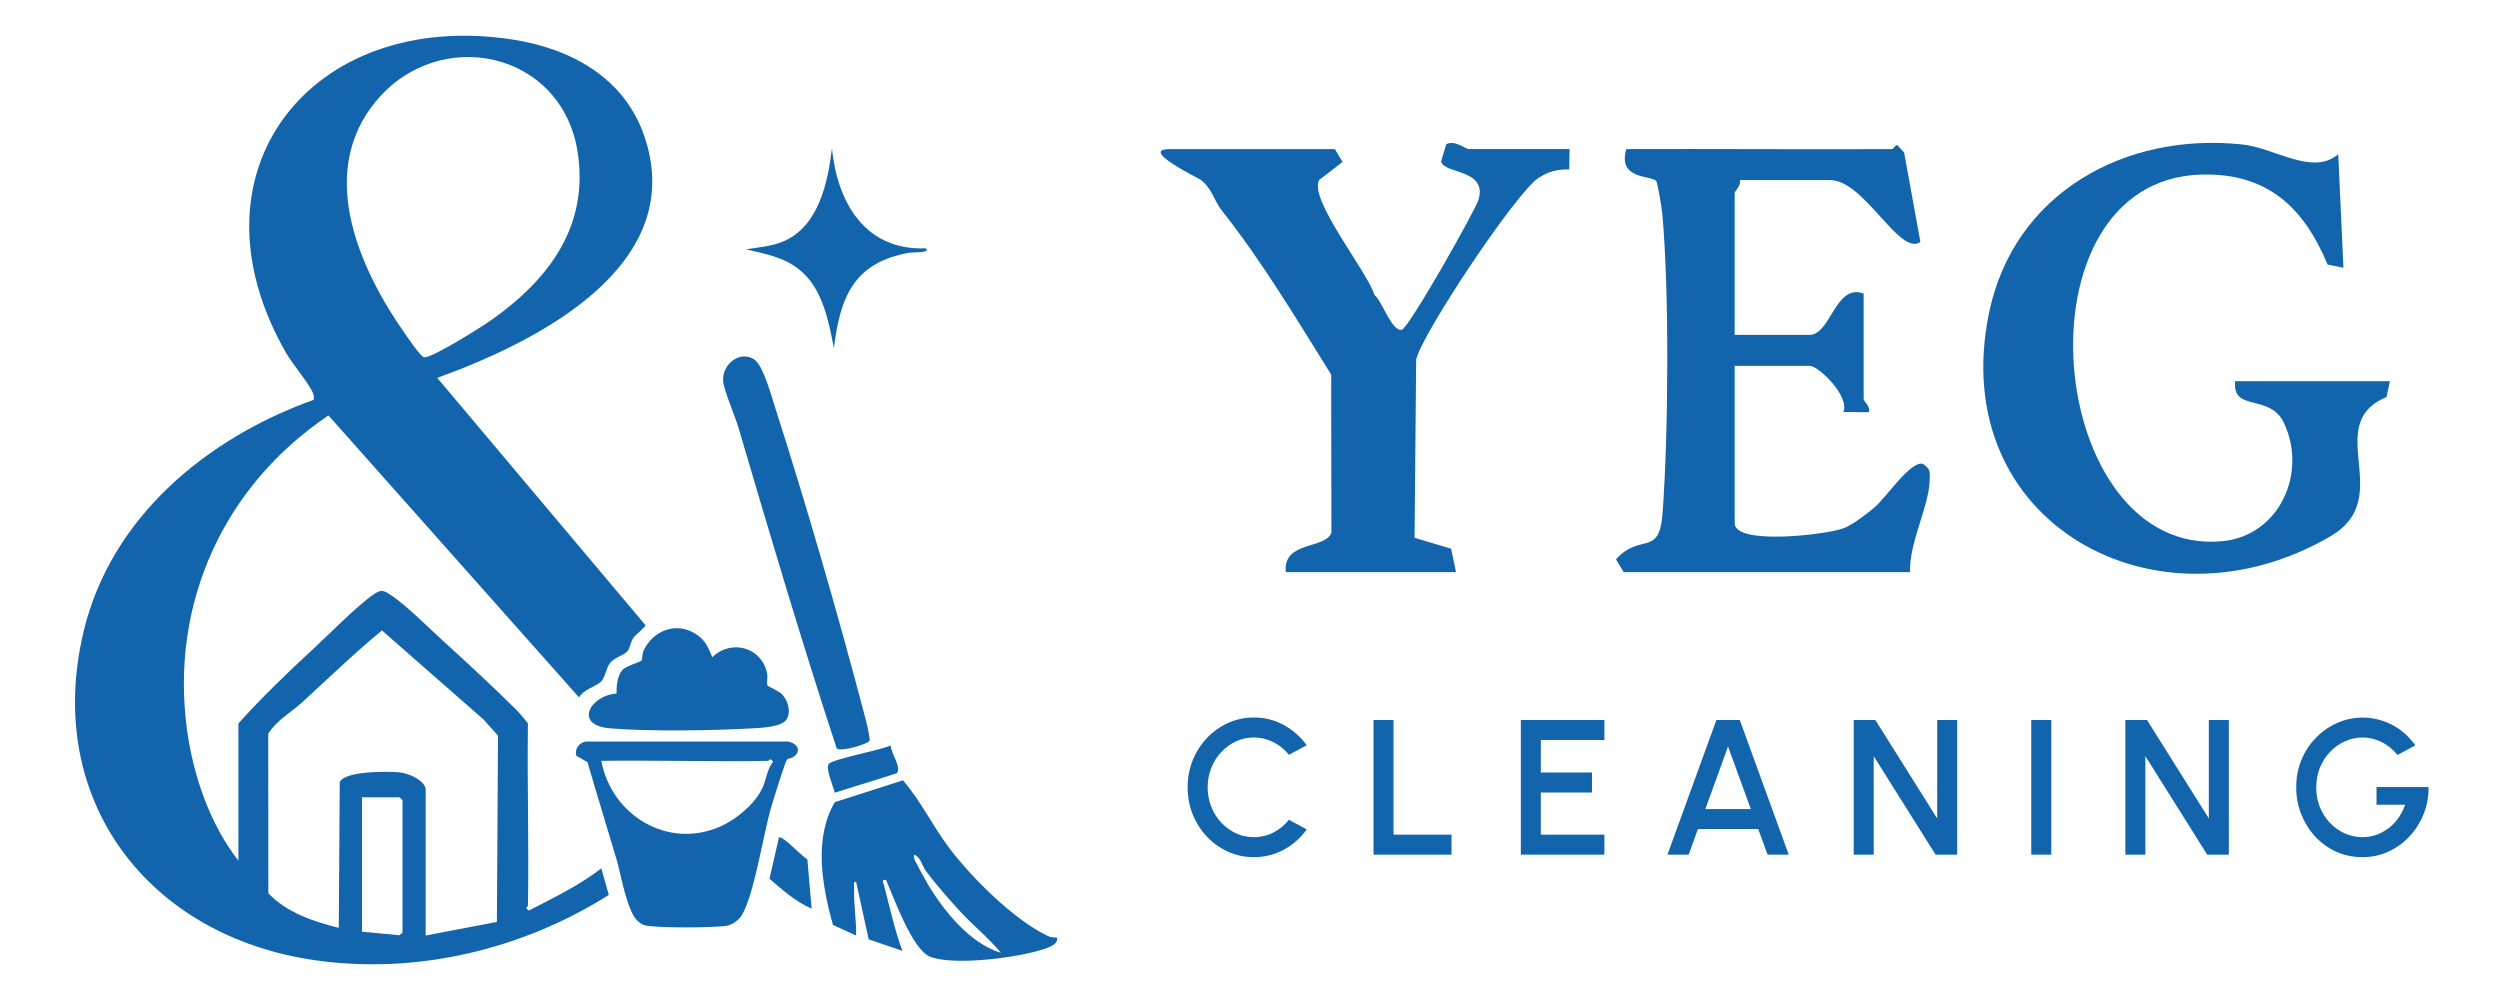 <svg width="140" height="56" viewBox="0 0 140 56" fill="none" xmlns="http://www.w3.org/2000/svg">
<path d="M70.213 40.179C70.824 40.179 71.386 40.321 71.9 40.605C72.413 40.889 72.838 41.266 73.176 41.736L72.18 42.269C71.946 41.975 71.657 41.739 71.313 41.563C70.968 41.388 70.601 41.299 70.213 41.299C69.855 41.299 69.519 41.373 69.207 41.52C68.894 41.667 68.62 41.869 68.383 42.124C68.146 42.379 67.96 42.675 67.828 43.012C67.695 43.35 67.629 43.709 67.629 44.09C67.629 44.474 67.695 44.835 67.828 45.172C67.96 45.506 68.146 45.803 68.383 46.061C68.624 46.316 68.9 46.518 69.212 46.665C69.524 46.809 69.858 46.88 70.213 46.881C70.608 46.881 70.977 46.792 71.318 46.617C71.663 46.437 71.95 46.2 72.18 45.905L73.176 46.449C72.838 46.919 72.413 47.297 71.9 47.58C71.386 47.86 70.824 48 70.213 48C69.704 48 69.224 47.9 68.775 47.699C68.327 47.494 67.932 47.214 67.591 46.858C67.253 46.499 66.987 46.083 66.793 45.609C66.603 45.135 66.508 44.628 66.508 44.09C66.508 43.551 66.603 43.045 66.793 42.571C66.987 42.097 67.253 41.682 67.591 41.327C67.932 40.968 68.327 40.687 68.775 40.486C69.224 40.282 69.704 40.179 70.213 40.179Z" fill="#1265AC"/>
<path d="M132.315 40.184C132.872 40.184 133.407 40.314 133.921 40.572C134.434 40.831 134.88 41.219 135.261 41.736L134.259 42.28C134.001 41.957 133.699 41.713 133.355 41.548C133.014 41.383 132.664 41.299 132.305 41.299C131.956 41.299 131.626 41.371 131.314 41.515C131.001 41.655 130.724 41.852 130.484 42.107C130.243 42.359 130.052 42.655 129.912 42.996C129.776 43.334 129.708 43.703 129.708 44.101C129.708 44.485 129.774 44.846 129.907 45.184C130.044 45.521 130.231 45.818 130.468 46.073C130.708 46.324 130.985 46.521 131.297 46.665C131.613 46.809 131.951 46.881 132.31 46.881C132.576 46.881 132.831 46.837 133.075 46.751C133.319 46.665 133.545 46.542 133.753 46.384C133.965 46.223 134.15 46.031 134.308 45.809C134.466 45.586 134.592 45.338 134.685 45.065H133.085V44.074H135.999C136.006 44.612 135.913 45.119 135.719 45.593C135.529 46.067 135.263 46.485 134.922 46.848C134.585 47.207 134.191 47.489 133.743 47.694C133.294 47.898 132.812 48 132.298 48C131.774 48 131.286 47.9 130.834 47.699C130.385 47.495 129.992 47.212 129.655 46.853C129.321 46.491 129.058 46.072 128.868 45.598C128.681 45.124 128.588 44.619 128.588 44.084C128.588 43.521 128.689 43.002 128.89 42.528C129.091 42.054 129.365 41.642 129.714 41.294C130.062 40.942 130.458 40.669 130.903 40.476C131.352 40.282 131.823 40.184 132.315 40.184Z" fill="#1265AC"/>
<path d="M78.038 46.74H81.286V47.86H76.918V40.319H78.038V46.74Z" fill="#1265AC"/>
<path d="M89.846 41.439H86.286V43.26H89.151V44.381H86.286V46.74H89.846V47.86H85.166V40.319H89.846V41.439Z" fill="#1265AC"/>
<path fill-rule="evenodd" clip-rule="evenodd" d="M100.169 47.86H98.984L98.461 46.427H95.084L94.567 47.86H93.377L96.118 40.319H97.427L100.169 47.86ZM95.499 45.307H98.047L96.77 41.805L95.499 45.307Z" fill="#1265AC"/>
<path d="M108.483 45.835V40.319H109.603V47.86H108.391L104.928 42.344V47.86H103.808V40.319H105.019L108.483 45.835Z" fill="#1265AC"/>
<path d="M114.873 47.86H113.752V40.319H114.873V47.86Z" fill="#1265AC"/>
<path d="M123.695 45.835V40.319H124.815V47.86H123.603L120.14 42.344V47.86H119.02V40.319H120.232L123.695 45.835Z" fill="#1265AC"/>
<path d="M111.383 17.534C112.764 10.828 118.979 7.388 125.57 8.09C127.401 8.286 129.501 9.863 130.94 8.638L131.233 14.995L130.346 14.816C129.011 11.609 126.959 9.675 123.281 9.776C112.589 10.074 114.538 31.24 124.445 30.307C127.643 30.007 129.233 26.485 127.896 23.677C127.101 22.008 124.997 23.105 125.168 21.348H133.835V21.351L133.645 22.232C129.976 23.777 134.219 27.86 130.518 30.024C120.755 35.739 108.971 29.259 111.383 17.534Z" fill="#1265AC"/>
<path d="M80.99 8.08C81.447 7.812 82.053 8.346 82.264 8.346H87.898L87.896 8.35L87.878 9.488C87.199 9.476 86.751 9.592 86.174 9.953C84.928 10.728 79.623 18.707 79.305 20.129L79.216 30.117L81.262 30.729L81.538 32.041H72.004C71.828 30.27 74.235 30.772 74.558 29.828L74.547 20.979C72.591 17.847 70.675 14.636 68.427 11.796C67.982 11.236 67.899 10.591 67.249 10.074C67.133 9.983 63.746 8.35 65.506 8.35H74.752L75.185 9.069L73.868 10.082C73.279 11.166 76.589 15.229 76.974 16.526C77.364 16.784 77.948 18.615 78.505 18.462C78.914 18.348 82.637 11.745 82.802 11.172C83.299 9.453 80.843 9.748 80.701 9.04L80.99 8.08Z" fill="#1265AC"/>
<path d="M106.63 8.54L107.543 13.55C106.373 14.381 104.409 10.086 102.487 10.085H97.431C97.524 10.369 97.142 10.713 97.142 10.808V18.753H101.331C102.527 18.753 102.782 15.839 104.365 16.442V22.365C104.366 22.455 104.764 22.773 104.654 23.085L103.224 23.073C103.617 22.244 101.869 20.487 101.331 20.487H97.142V29.299C97.143 30.55 102.246 29.946 103.212 29.591C103.761 29.389 104.478 28.82 104.946 28.436C105.619 27.884 106.992 25.778 107.682 25.977C108.133 26.274 108.072 26.442 108.061 26.899C108.026 28.358 106.896 30.421 106.963 32.041H90.927L90.493 31.322C91.866 29.805 92.923 31.235 93.105 28.73C93.432 24.249 93.487 16.399 93.089 11.967C93.062 11.66 92.825 10.228 92.75 10.138C92.449 9.797 90.578 10.086 91.072 8.35C96.027 8.332 100.994 8.373 105.952 8.35H105.955C106.027 8.349 106.128 8.114 106.243 8.124L106.63 8.54Z" fill="#1265AC"/>
<path fill-rule="evenodd" clip-rule="evenodd" d="M16.033 19.784C10.18 9.632 17.43 0.517 28.631 2.202C31.999 2.708 35.029 4.372 36.127 7.755C38.47 14.966 29.972 19.177 24.484 21.16L36.15 35.014C36.127 35.145 35.587 35.538 35.46 35.732C35.308 35.965 35.282 36.3 35.128 36.477C34.934 36.702 34.416 36.809 34.163 37.129C33.931 37.423 33.908 37.891 33.675 38.15C33.405 38.451 32.676 38.59 32.429 39.057L18.394 23.266C12.54 27.196 9.532 33.776 10.464 40.801C10.806 43.374 11.741 46.146 13.351 48.196V40.511C14.665 39.052 16.116 37.653 17.565 36.317C18.486 35.467 20.015 33.899 20.97 33.254C21.103 33.165 21.242 33.096 21.405 33.085C21.61 33.127 21.776 33.249 21.945 33.362C22.759 33.912 24.038 35.183 24.81 35.887C26.204 37.156 27.64 38.48 28.973 39.809C29.193 40.03 29.368 40.272 29.564 40.512C29.516 43.914 29.628 47.322 29.564 50.724H29.566C29.566 50.769 29.351 50.823 29.62 50.991C31.006 50.269 32.422 49.599 33.673 48.628L34.092 50.116C29.27 53.163 23.35 54.592 17.637 53.772C8.265 52.427 2.422 44.757 4.689 35.335C6.223 28.959 11.577 24.535 17.563 22.391C17.596 22.242 17.573 22.108 17.509 21.97C17.251 21.409 16.399 20.419 16.033 19.784ZM21.39 35.305C19.839 36.579 18.399 37.98 16.92 39.33C16.288 39.907 15.479 40.34 15.021 41.096L15.028 50.022C16.054 51.101 17.552 51.614 18.972 51.958L19.026 43.788C19.331 43.165 21.732 43.188 22.375 43.253C22.854 43.301 23.726 43.657 23.836 44.165L23.837 44.166V52.39L27.826 51.627L27.888 41.195L27.081 40.295L21.39 35.305ZM20.27 52.175L22.361 52.373L22.54 52.229V44.811L22.378 44.65H20.27V52.175ZM32.347 8.507C31.466 2.877 24.616 1.383 21.06 5.661L20.764 6.04C17.879 9.998 20.182 15.13 22.669 18.671C22.842 18.917 23.577 20.016 23.762 20.013C24.273 20.006 26.945 18.325 27.505 17.93C30.737 15.651 32.997 12.662 32.347 8.507Z" fill="#1265AC"/>
<path fill-rule="evenodd" clip-rule="evenodd" d="M50.565 43.698C51.567 44.85 52.24 46.279 53.173 47.508L53.174 47.51C54.434 49.169 56.786 51.517 58.674 52.414C58.836 52.491 59.007 52.507 59.184 52.497C59.291 52.825 58.842 53.016 58.562 53.115C57.145 53.617 53.461 54.102 52.095 53.58C51.083 53.191 50.051 50.248 49.616 49.273C49.329 49.238 49.472 49.448 49.51 49.594C49.83 50.827 50.094 52.053 50.535 53.249L48.647 52.603L47.941 49.38C47.753 49.356 47.84 49.625 47.834 49.755C47.799 50.65 47.962 51.498 47.942 52.389L46.644 51.798C46.043 49.63 45.551 46.937 46.754 44.919L50.565 43.698ZM51.238 47.876C51.156 47.861 51.17 47.978 51.183 48.038C51.219 48.209 51.824 49.287 51.962 49.52C52.854 51.018 54.328 52.841 56.049 53.356C55.348 52.503 54.465 51.805 53.723 50.992C53.104 50.314 52.42 49.535 51.871 48.806L51.87 48.807C51.658 48.525 51.602 48.093 51.238 47.876Z" fill="#1265AC"/>
<path fill-rule="evenodd" clip-rule="evenodd" d="M44.11 41.526C44.564 41.589 44.924 41.983 44.489 42.348C44.351 42.465 44.139 42.472 44.079 42.527C43.968 42.629 43.234 45.034 43.131 45.402C42.754 46.743 42.179 50.332 41.503 51.307C41.328 51.559 40.958 51.82 40.648 51.853C39.7 51.958 37.26 51.964 36.32 51.855C36.028 51.82 35.942 51.765 35.725 51.586C35.124 51.095 34.772 48.964 34.533 48.15C33.996 46.324 33.429 44.507 32.898 42.679L32.279 42.325C32.149 41.959 32.464 41.534 32.857 41.526H44.11ZM43.291 42.662C43.122 42.395 43.068 42.607 43.023 42.608C39.909 42.666 36.788 42.564 33.674 42.608C34.246 45.665 37.399 47.582 40.341 46.283C41.226 45.891 42.226 45.059 42.667 44.188C42.92 43.689 42.94 43.08 43.291 42.662Z" fill="#1265AC"/>
<path d="M43.618 46.907C43.794 46.735 44.947 48.012 45.211 48.115L45.454 50.885C44.558 50.497 43.821 49.841 43.09 49.209L43.618 46.907Z" fill="#1265AC"/>
<path d="M49.886 41.747C49.871 42.165 50.519 42.98 50.214 43.305L46.747 44.391C46.673 44.058 46.195 42.977 46.424 42.765C46.718 42.494 49.328 42 49.887 41.746L49.886 41.747Z" fill="#1265AC"/>
<path d="M40.53 21.547C40.267 20.439 41.486 19.533 42.289 20.173C42.755 20.544 43.188 22.138 43.395 22.782C45.158 28.278 46.897 34.29 48.368 39.873C48.505 40.392 48.658 40.923 48.706 41.462C48.66 41.651 47.132 42.12 46.857 41.914C44.914 36.003 43.139 30.012 41.38 24.034C41.159 23.28 40.707 22.285 40.53 21.547Z" fill="#1265AC"/>
<path d="M36.045 36.422C36.572 35.316 37.855 34.802 38.942 35.489C39.511 35.849 39.635 36.219 39.889 36.801C40.957 35.771 42.671 36.243 42.961 37.727C42.999 37.922 42.916 38.284 42.986 38.399C43.011 38.439 43.619 38.693 43.796 38.883C44.119 39.229 44.313 39.838 44.055 40.276C43.797 40.713 42.653 40.758 42.163 40.786C39.914 40.914 36.37 40.971 34.156 40.786C32.093 40.613 33.061 38.936 34.528 38.838C34.514 38.419 34.572 37.788 34.893 37.482C35.084 37.3 35.885 37.042 35.923 36.999C35.974 36.939 35.964 36.593 36.045 36.422Z" fill="#1265AC"/>
<path d="M46.59 8.315C46.89 11.323 48.432 14.034 51.831 13.907L51.88 13.953C52.047 14.165 51.038 14.131 50.941 14.148C47.831 14.696 47.05 16.596 46.699 19.498C46.396 17.942 46.059 16.136 44.753 15.089C43.891 14.398 42.828 14.213 41.78 13.961C42.458 13.85 43.191 13.797 43.835 13.532C45.844 12.702 46.356 10.23 46.59 8.315Z" fill="#1265AC"/>
</svg>
